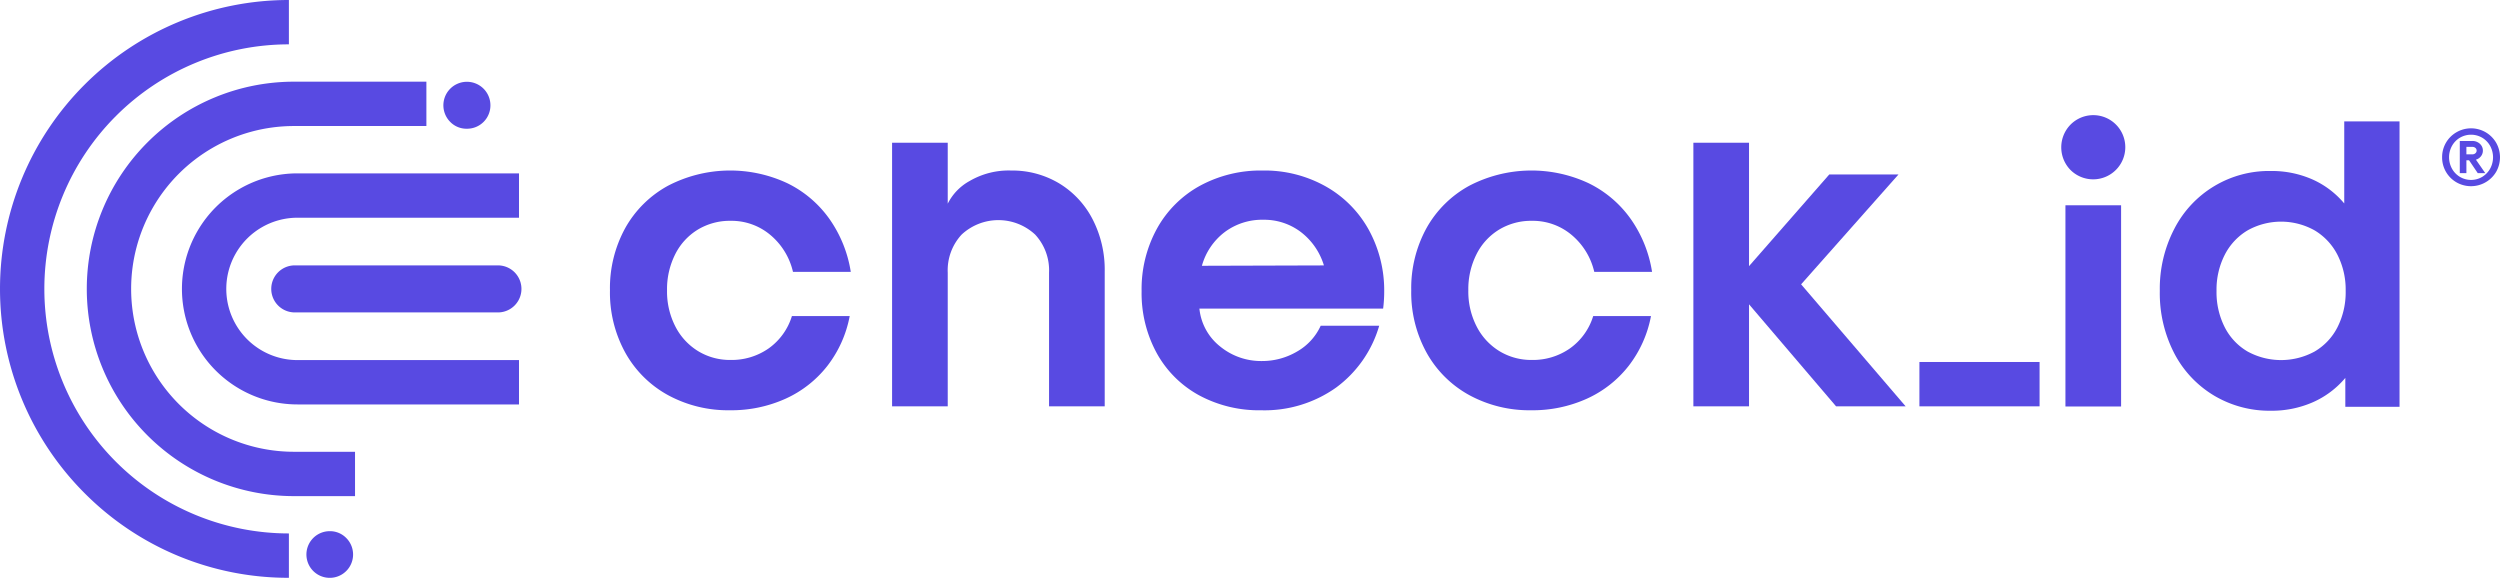 <svg xmlns="http://www.w3.org/2000/svg" width="325.64" height="75.317" viewBox="0 0 325.64 75.317"><defs><style>.cls-1{fill:#584ae2;}</style></defs><title>Recurso 1Logo</title><g id="Capa_2" data-name="Capa 2"><g id="Capa_1-2" data-name="Capa 1"><path class="cls-1" d="M38.396,40.695a3.064,3.064,0,1,1,0-6.128H64.858a3.064,3.064,0,1,1,0,6.128Z"/><path class="cls-1" d="M42.927,69.189a3.039,3.039,0,1,0,2.174.89,2.959,2.959,0,0,0-2.174-.89"/><path class="cls-1" d="M60.817,16.767a3.039,3.039,0,0,0,3.064-3.064,3.064,3.064,0,1,0-5.238,2.174,2.954,2.954,0,0,0,2.174.89"/><path class="cls-1" d="M67.603,22.582H38.748a15.049,15.049,0,0,0,0,30.098h28.855V46.903H38.748a9.272,9.272,0,1,1,0-18.544h28.855Z"/><path class="cls-1" d="M5.777,37.631h0A31.854,31.854,0,0,1,37.63,5.777V0A37.632,37.632,0,0,0,11.021,64.24,37.389,37.389,0,0,0,37.63,75.262V69.484A31.853,31.853,0,0,1,5.777,37.631"/><path class="cls-1" d="M38.297,58.846a21.215,21.215,0,1,1,0-42.43H55.54V10.639H38.297a26.992,26.992,0,0,0,0,53.984h7.948l-.001-5.777Z"/><rect class="cls-1" x="250.015" y="47.151" width="15.651" height="5.777"/><path class="cls-1" d="M87.049,51.487a14.113,14.113,0,0,1-5.576-5.506,16.206,16.206,0,0,1-2.022-8.156,16.229,16.229,0,0,1,1.998-8.132,14.118,14.118,0,0,1,5.577-5.506,17.551,17.551,0,0,1,15.52-.326,14.512,14.512,0,0,1,5.484,4.647,16.348,16.348,0,0,1,2.788,6.901H103.29a8.872,8.872,0,0,0-2.951-4.81,7.859,7.859,0,0,0-5.181-1.836,8.053,8.053,0,0,0-4.252,1.139,7.888,7.888,0,0,0-2.951,3.206,10.12,10.12,0,0,0-1.069,4.717,9.949,9.949,0,0,0,1.092,4.717,8.045,8.045,0,0,0,2.974,3.206,7.957,7.957,0,0,0,4.206,1.138,8.396,8.396,0,0,0,4.972-1.51,8.046,8.046,0,0,0,3.021-4.205h7.528a15.188,15.188,0,0,1-2.905,6.482,14.464,14.464,0,0,1-5.437,4.275,17.161,17.161,0,0,1-7.272,1.511,16.38,16.38,0,0,1-8.016-1.952"/><path class="cls-1" d="M116.199,18.592h7.249v7.942a6.891,6.891,0,0,1,2.881-2.974,10.09,10.09,0,0,1,5.391-1.348,11.88,11.88,0,0,1,6.203,1.65,11.712,11.712,0,0,1,4.368,4.647,14.303,14.303,0,0,1,1.604,6.854V52.928h-7.25V35.502a6.833,6.833,0,0,0-1.812-4.948,7.028,7.028,0,0,0-9.573,0,6.833,6.833,0,0,0-1.812,4.948v17.426h-7.249Z"/><path class="cls-1" d="M156.183,51.488a13.893,13.893,0,0,1-5.507-5.483,16.279,16.279,0,0,1-1.975-8.086,16.336,16.336,0,0,1,2.022-8.179,14.192,14.192,0,0,1,5.599-5.553,16.552,16.552,0,0,1,8.132-1.975,16.246,16.246,0,0,1,8.272,2.092,14.55,14.55,0,0,1,5.599,5.692,16.389,16.389,0,0,1,1.975,8.016,17.576,17.576,0,0,1-.139,2.184h-23.932a7.213,7.213,0,0,0,2.719,4.949,8.409,8.409,0,0,0,5.413,1.882,8.933,8.933,0,0,0,4.578-1.232,7.375,7.375,0,0,0,3.09-3.369h7.621a15.239,15.239,0,0,1-5.623,8.063,16.1,16.1,0,0,1-9.758,2.951,16.438,16.438,0,0,1-8.086-1.952m16.264-16.915a8.605,8.605,0,0,0-2.997-4.345,7.891,7.891,0,0,0-4.903-1.603,8.125,8.125,0,0,0-5.018,1.603,8.281,8.281,0,0,0-2.974,4.392Z"/><path class="cls-1" d="M191.421,51.487a14.113,14.113,0,0,1-5.576-5.506,16.206,16.206,0,0,1-2.022-8.156,16.229,16.229,0,0,1,1.998-8.132,14.118,14.118,0,0,1,5.577-5.506,17.551,17.551,0,0,1,15.52-.326,14.512,14.512,0,0,1,5.484,4.647,16.348,16.348,0,0,1,2.788,6.901h-7.528a8.872,8.872,0,0,0-2.951-4.81,7.859,7.859,0,0,0-5.181-1.836,8.053,8.053,0,0,0-4.252,1.139,7.888,7.888,0,0,0-2.951,3.206,10.12,10.12,0,0,0-1.069,4.717,9.949,9.949,0,0,0,1.092,4.717,8.045,8.045,0,0,0,2.974,3.206,7.957,7.957,0,0,0,4.206,1.138,8.396,8.396,0,0,0,4.972-1.51,8.046,8.046,0,0,0,3.021-4.205h7.528a15.188,15.188,0,0,1-2.905,6.482,14.464,14.464,0,0,1-5.437,4.275,17.161,17.161,0,0,1-7.272,1.511,16.38,16.38,0,0,1-8.016-1.952"/><polygon class="cls-1" points="220.572 18.592 227.821 18.592 227.821 34.666 238.277 22.723 247.292 22.723 234.606 37.036 248.221 52.928 239.16 52.928 227.821 39.638 227.821 52.928 220.572 52.928 220.572 18.592"/><path class="cls-1" d="M288.391,51.525a13.874,13.874,0,0,1-5.181-5.506,17.028,17.028,0,0,1-1.882-8.133,16.891,16.891,0,0,1,1.905-8.109,13.855,13.855,0,0,1,12.546-7.505,13.105,13.105,0,0,1,5.414,1.093,11.504,11.504,0,0,1,4.159,3.136V15.814h7.203v37.175h-7.063v-3.764a11.665,11.665,0,0,1-4.206,3.16,13.315,13.315,0,0,1-5.507,1.115,14.103,14.103,0,0,1-7.388-1.975m1.394-8.899a7.7,7.7,0,0,0,2.974,3.16,9.114,9.114,0,0,0,8.736,0,7.713,7.713,0,0,0,2.974-3.16,10.094,10.094,0,0,0,1.069-4.74,9.991,9.991,0,0,0-1.069-4.693,7.872,7.872,0,0,0-2.974-3.183,8.945,8.945,0,0,0-8.736,0,7.859,7.859,0,0,0-2.974,3.183,9.979,9.979,0,0,0-1.069,4.693,10.081,10.081,0,0,0,1.069,4.74"/><rect class="cls-1" x="269.036" y="26.739" width="7.249" height="26.209"/><path class="cls-1" d="M269.702,22.148a4.221,4.221,0,0,1,0-5.918,4.171,4.171,0,0,1,7.13,2.959,4.185,4.185,0,0,1-7.13,2.959"/><path class="cls-1" d="M319.967,23.749a3.738,3.738,0,0,1-1.867-3.267,3.725,3.725,0,0,1,1.867-3.253,3.787,3.787,0,0,1,5.17,1.359,3.836,3.836,0,0,1,0,3.798,3.809,3.809,0,0,1-5.17,1.363m-.58-1.776a2.863,2.863,0,0,0,1.037,1.07,2.849,2.849,0,0,0,2.891,0,2.874,2.874,0,0,0,1.038-1.07,3.095,3.095,0,0,0,0-2.972,2.838,2.838,0,0,0-1.038-1.065,2.874,2.874,0,0,0-2.891,0,2.828,2.828,0,0,0-1.037,1.065,3.088,3.088,0,0,0,0,2.972m1.015-3.611h1.649a1.42,1.42,0,0,1,.684.168,1.293,1.293,0,0,1,.494.453,1.147,1.147,0,0,1,.181.629,1.171,1.171,0,0,1-.249.739,1.294,1.294,0,0,1-.657.449l1.215,1.749h-.979l-1.133-1.677h-.344v1.677h-.861Zm1.649,1.74a.559.559,0,0,0,.385-.141.444.444,0,0,0,.159-.349.435.435,0,0,0-.159-.344.576.576,0,0,0-.385-.136h-.788v.97Z"/></g></g></svg>